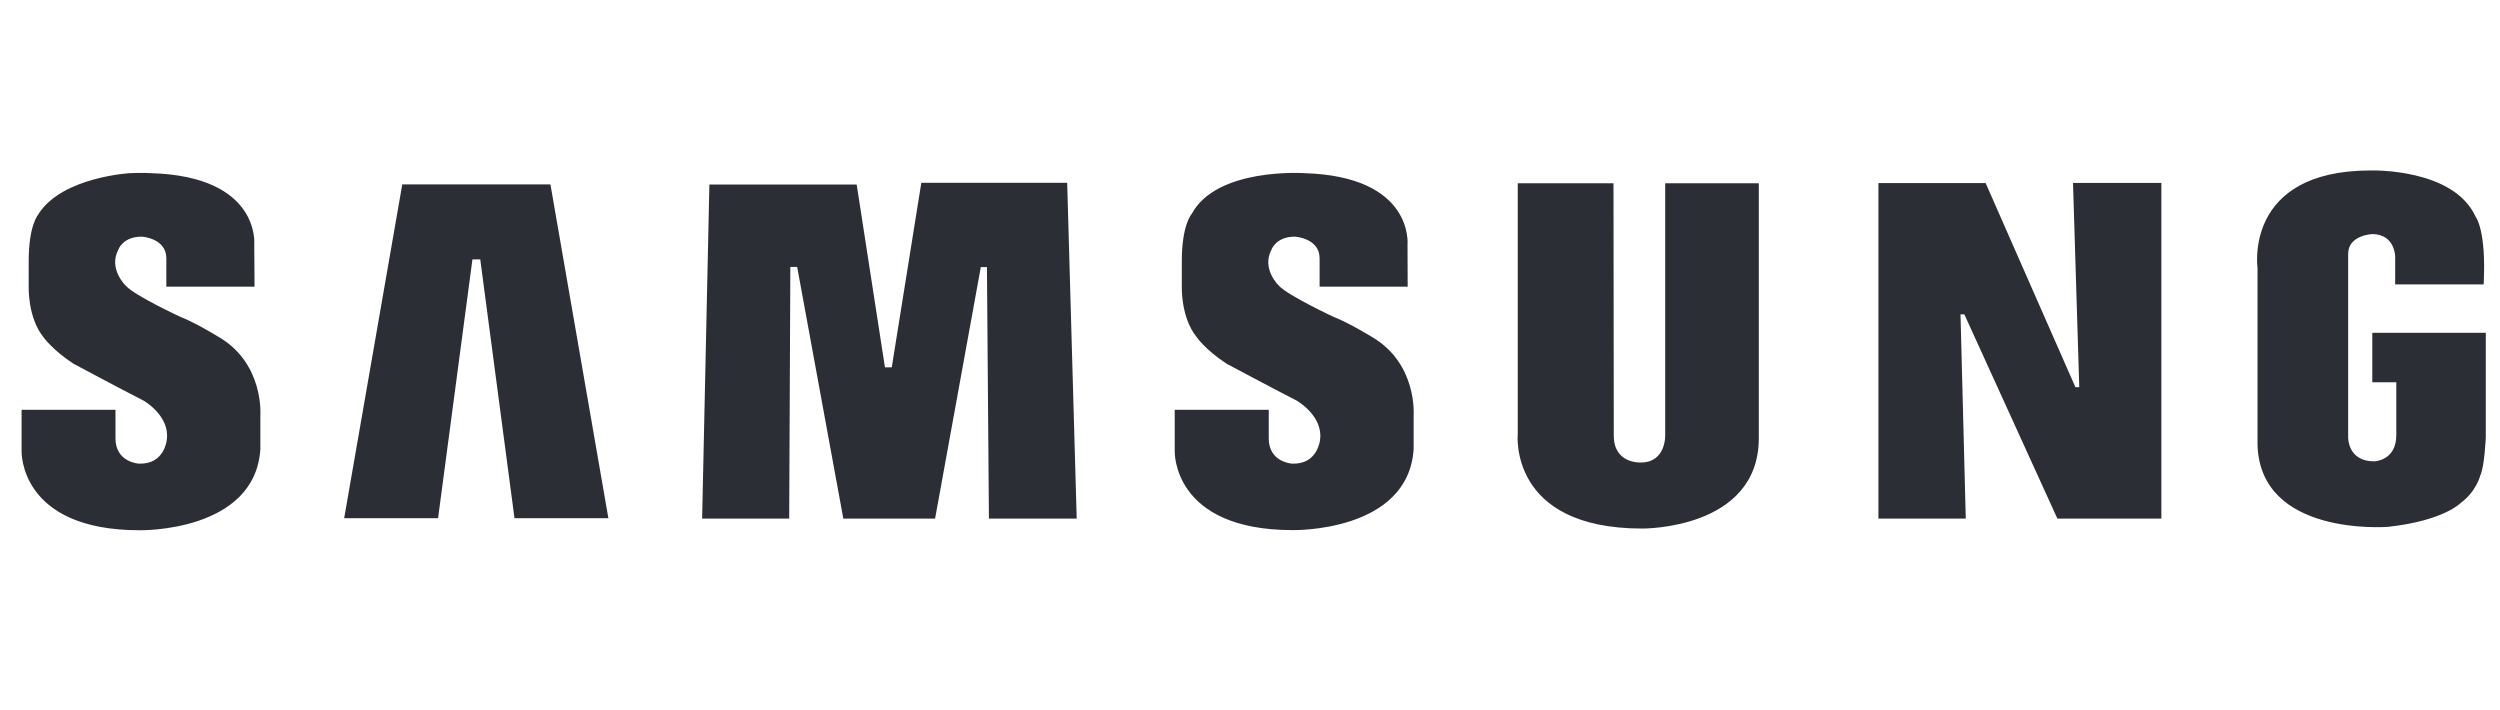 <svg version="1.2" baseProfile="tiny-ps" xmlns="http://www.w3.org/2000/svg" viewBox="0 0 176 50" width="176" height="50">
	<title>samsung-svg</title>
	<style>
		tspan { white-space:pre }
		.shp0 { fill: #2b2e34 } 
	</style>
	<path fill-rule="evenodd" class="shp0" d="M96.65 23.76C99.8 25.65 99.52 29.25 99.52 29.25L99.52 31.62C99.14 37.49 91.01 37.32 91.01 37.32C82.51 37.32 82.7 31.76 82.7 31.76L82.7 28.85L89.32 28.85L89.32 30.86C89.32 32.56 90.97 32.64 90.97 32.64C92.77 32.71 92.93 30.97 92.93 30.97C93.17 29.28 91.3 28.21 91.3 28.21C89.45 27.26 86.36 25.61 86.36 25.61C84.84 24.62 84.23 23.71 84.23 23.71C83.13 22.34 83.2 20.21 83.2 20.21L83.2 18.37C83.2 15.81 83.89 15.07 83.89 15.07C85.65 11.78 91.78 12.19 91.78 12.19C99.57 12.4 99.09 17.23 99.09 17.23L99.1 20.18L92.9 20.18L92.9 18.18C92.9 16.76 91.16 16.66 91.16 16.66C89.83 16.66 89.52 17.56 89.52 17.56C88.78 18.93 90.04 20.12 90.04 20.12C90.69 20.82 93.91 22.32 93.91 22.32C94.96 22.72 96.65 23.76 96.65 23.76ZM64.86 12.87L75.13 12.87L75.8 36.51L69.62 36.51L69.48 18.8L69.05 18.8L65.83 36.51L59.37 36.51L56.12 18.79L55.64 18.79L55.56 36.51L49.43 36.51L49.94 12.99L60.31 12.99L62.3 25.86L62.78 25.86L64.86 12.87ZM28.32 12.98L38.75 12.98L42.83 36.48L36.22 36.48L33.81 18.26L33.26 18.26L30.84 36.48L24.23 36.48L28.32 12.98ZM167.01 23.43L175 23.43L175 30.75C175 30.75 174.92 32.83 174.61 33.48C174.61 33.48 174.33 34.61 173.23 35.41C173.23 35.41 172.05 36.66 168.11 37.09C167.96 37.1 159.12 37.76 158.93 31.32L158.93 18.87C158.93 18.87 157.93 12 166.9 12C166.9 12 172.74 11.82 174.29 15.27C174.29 15.27 175.05 16.2 174.85 20.02L168.62 20.02L168.62 18.06C168.62 18.06 168.61 16.48 167 16.48C167 16.48 165.31 16.55 165.31 17.87L165.31 30.75C165.31 30.75 165.24 32.48 167.14 32.48C167.14 32.48 168.7 32.45 168.7 30.63L168.7 26.91L167.01 26.91L167.01 23.43ZM146.38 27.26L145.94 12.88L152.16 12.88L152.16 36.51L144.84 36.51L138.29 22.13L138.02 22.13L138.39 36.51L132.24 36.51L132.24 12.89L139.79 12.89L146.11 27.26L146.38 27.26ZM117.23 30.62L117.23 12.9L123.82 12.9L123.82 30.84C123.82 37.3 115.61 37.21 115.61 37.21C106.16 37.21 106.85 30.53 106.85 30.53L106.85 12.9L113.59 12.9L113.61 30.67C113.61 32.67 115.51 32.56 115.51 32.56C117.31 32.56 117.23 30.62 117.23 30.62ZM15.46 23.76C18.61 25.65 18.33 29.25 18.33 29.26L18.33 31.62C17.95 37.49 9.83 37.33 9.83 37.33C1.33 37.33 1.52 31.76 1.52 31.76L1.52 28.85L8.13 28.85L8.13 30.86C8.13 32.56 9.78 32.64 9.78 32.64C11.59 32.71 11.74 30.97 11.74 30.97C11.99 29.28 10.12 28.21 10.12 28.21C8.26 27.26 5.18 25.61 5.18 25.61C3.66 24.62 3.04 23.71 3.04 23.71C1.95 22.34 2.02 20.21 2.02 20.21L2.02 18.37C2.02 15.81 2.71 15.08 2.71 15.08C2.72 15.06 2.73 15.04 2.74 15.02C4.43 12.45 9.15 12.19 9.15 12.19C10 12.15 10.59 12.19 10.59 12.19C18.38 12.4 17.9 17.23 17.9 17.23L17.92 20.18L11.71 20.18L11.71 18.18C11.71 16.76 9.98 16.66 9.98 16.66C8.64 16.66 8.34 17.56 8.34 17.56C7.6 18.93 8.86 20.12 8.86 20.12C9.5 20.83 12.73 22.32 12.73 22.32C13.77 22.72 15.46 23.76 15.46 23.76Z" />
</svg>